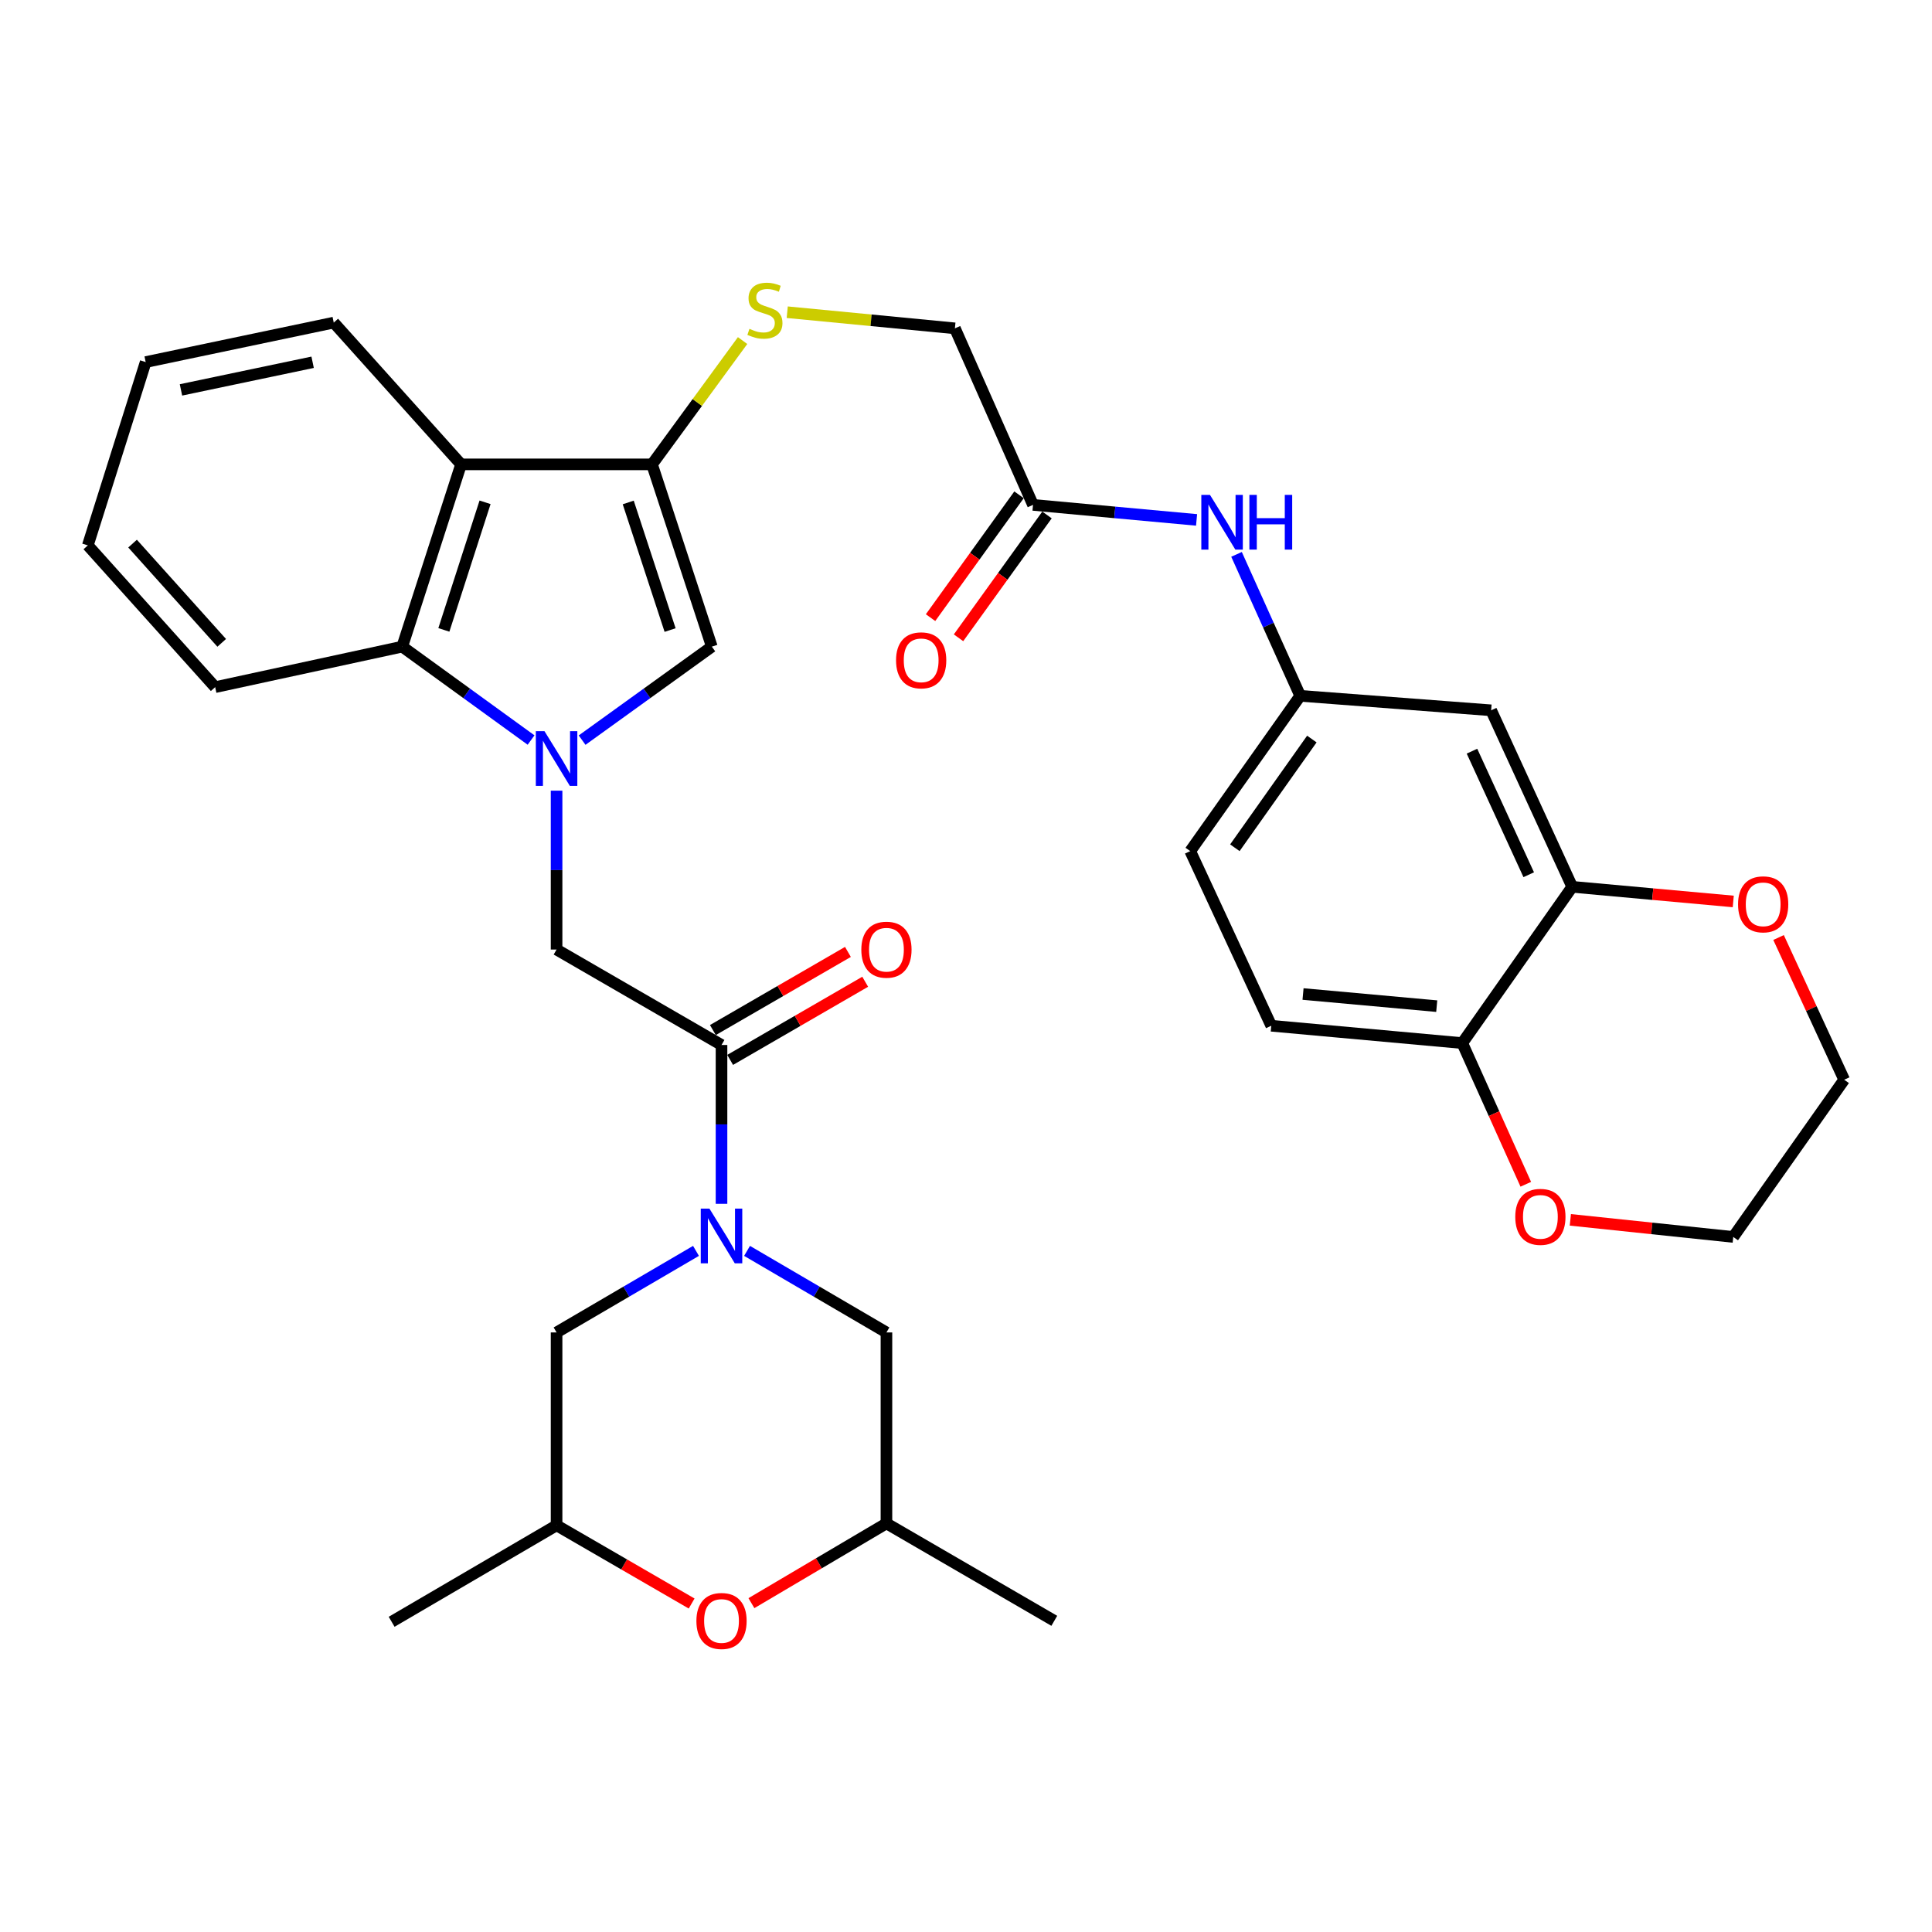 <?xml version='1.0' encoding='iso-8859-1'?>
<svg version='1.1' baseProfile='full'
              xmlns='http://www.w3.org/2000/svg'
                      xmlns:rdkit='http://www.rdkit.org/xml'
                      xmlns:xlink='http://www.w3.org/1999/xlink'
                  xml:space='preserve'
width='1000px' height='1000px' viewBox='0 0 1000 1000'>
<!-- END OF HEADER -->
<rect style='opacity:1.0;fill:#FFFFFF;stroke:none' width='1000' height='1000' x='0' y='0'> </rect>
<path class='bond-2' d='M 301.299,383.091 L 334.87,358.896' style='fill:none;fill-rule:evenodd;stroke:#0000FF;stroke-width:6px;stroke-linecap:butt;stroke-linejoin:miter;stroke-opacity:1' />
<path class='bond-2' d='M 334.87,358.896 L 368.44,334.702' style='fill:none;fill-rule:evenodd;stroke:#000000;stroke-width:6px;stroke-linecap:butt;stroke-linejoin:miter;stroke-opacity:1' />
<path class='bond-5' d='M 274.876,383.042 L 241.534,358.872' style='fill:none;fill-rule:evenodd;stroke:#0000FF;stroke-width:6px;stroke-linecap:butt;stroke-linejoin:miter;stroke-opacity:1' />
<path class='bond-5' d='M 241.534,358.872 L 208.192,334.702' style='fill:none;fill-rule:evenodd;stroke:#000000;stroke-width:6px;stroke-linecap:butt;stroke-linejoin:miter;stroke-opacity:1' />
<path class='bond-6' d='M 288.083,409.247 L 288.083,450.364' style='fill:none;fill-rule:evenodd;stroke:#0000FF;stroke-width:6px;stroke-linecap:butt;stroke-linejoin:miter;stroke-opacity:1' />
<path class='bond-6' d='M 288.083,450.364 L 288.083,491.481' style='fill:none;fill-rule:evenodd;stroke:#000000;stroke-width:6px;stroke-linecap:butt;stroke-linejoin:miter;stroke-opacity:1' />
<path class='bond-0' d='M 373.456,623.094 L 373.456,581.986' style='fill:none;fill-rule:evenodd;stroke:#0000FF;stroke-width:6px;stroke-linecap:butt;stroke-linejoin:miter;stroke-opacity:1' />
<path class='bond-0' d='M 373.456,581.986 L 373.456,540.879' style='fill:none;fill-rule:evenodd;stroke:#000000;stroke-width:6px;stroke-linecap:butt;stroke-linejoin:miter;stroke-opacity:1' />
<path class='bond-12' d='M 360.244,647.454 L 324.163,668.561' style='fill:none;fill-rule:evenodd;stroke:#0000FF;stroke-width:6px;stroke-linecap:butt;stroke-linejoin:miter;stroke-opacity:1' />
<path class='bond-12' d='M 324.163,668.561 L 288.083,689.668' style='fill:none;fill-rule:evenodd;stroke:#000000;stroke-width:6px;stroke-linecap:butt;stroke-linejoin:miter;stroke-opacity:1' />
<path class='bond-13' d='M 386.669,647.455 L 422.745,668.562' style='fill:none;fill-rule:evenodd;stroke:#0000FF;stroke-width:6px;stroke-linecap:butt;stroke-linejoin:miter;stroke-opacity:1' />
<path class='bond-13' d='M 422.745,668.562 L 458.82,689.668' style='fill:none;fill-rule:evenodd;stroke:#000000;stroke-width:6px;stroke-linecap:butt;stroke-linejoin:miter;stroke-opacity:1' />
<path class='bond-1' d='M 337.481,240.357 L 368.44,334.702' style='fill:none;fill-rule:evenodd;stroke:#000000;stroke-width:6px;stroke-linecap:butt;stroke-linejoin:miter;stroke-opacity:1' />
<path class='bond-1' d='M 325.17,260.072 L 346.842,326.114' style='fill:none;fill-rule:evenodd;stroke:#000000;stroke-width:6px;stroke-linecap:butt;stroke-linejoin:miter;stroke-opacity:1' />
<path class='bond-8' d='M 337.481,240.357 L 360.923,208.317' style='fill:none;fill-rule:evenodd;stroke:#000000;stroke-width:6px;stroke-linecap:butt;stroke-linejoin:miter;stroke-opacity:1' />
<path class='bond-8' d='M 360.923,208.317 L 384.366,176.277' style='fill:none;fill-rule:evenodd;stroke:#CCCC00;stroke-width:6px;stroke-linecap:butt;stroke-linejoin:miter;stroke-opacity:1' />
<path class='bond-34' d='M 337.481,240.357 L 238.655,240.357' style='fill:none;fill-rule:evenodd;stroke:#000000;stroke-width:6px;stroke-linecap:butt;stroke-linejoin:miter;stroke-opacity:1' />
<path class='bond-3' d='M 238.655,240.357 L 208.192,334.702' style='fill:none;fill-rule:evenodd;stroke:#000000;stroke-width:6px;stroke-linecap:butt;stroke-linejoin:miter;stroke-opacity:1' />
<path class='bond-3' d='M 251.066,259.992 L 229.742,326.033' style='fill:none;fill-rule:evenodd;stroke:#000000;stroke-width:6px;stroke-linecap:butt;stroke-linejoin:miter;stroke-opacity:1' />
<path class='bond-26' d='M 238.655,240.357 L 172.751,166.978' style='fill:none;fill-rule:evenodd;stroke:#000000;stroke-width:6px;stroke-linecap:butt;stroke-linejoin:miter;stroke-opacity:1' />
<path class='bond-4' d='M 373.456,540.879 L 288.083,491.481' style='fill:none;fill-rule:evenodd;stroke:#000000;stroke-width:6px;stroke-linecap:butt;stroke-linejoin:miter;stroke-opacity:1' />
<path class='bond-17' d='M 377.925,548.601 L 412.874,528.377' style='fill:none;fill-rule:evenodd;stroke:#000000;stroke-width:6px;stroke-linecap:butt;stroke-linejoin:miter;stroke-opacity:1' />
<path class='bond-17' d='M 412.874,528.377 L 447.823,508.153' style='fill:none;fill-rule:evenodd;stroke:#FF0000;stroke-width:6px;stroke-linecap:butt;stroke-linejoin:miter;stroke-opacity:1' />
<path class='bond-17' d='M 368.988,533.157 L 403.937,512.933' style='fill:none;fill-rule:evenodd;stroke:#000000;stroke-width:6px;stroke-linecap:butt;stroke-linejoin:miter;stroke-opacity:1' />
<path class='bond-17' d='M 403.937,512.933 L 438.886,492.708' style='fill:none;fill-rule:evenodd;stroke:#FF0000;stroke-width:6px;stroke-linecap:butt;stroke-linejoin:miter;stroke-opacity:1' />
<path class='bond-27' d='M 208.192,334.702 L 111.368,355.669' style='fill:none;fill-rule:evenodd;stroke:#000000;stroke-width:6px;stroke-linecap:butt;stroke-linejoin:miter;stroke-opacity:1' />
<path class='bond-7' d='M 813.776,459.015 L 771.813,367.654' style='fill:none;fill-rule:evenodd;stroke:#000000;stroke-width:6px;stroke-linecap:butt;stroke-linejoin:miter;stroke-opacity:1' />
<path class='bond-7' d='M 791.267,452.759 L 761.892,388.806' style='fill:none;fill-rule:evenodd;stroke:#000000;stroke-width:6px;stroke-linecap:butt;stroke-linejoin:miter;stroke-opacity:1' />
<path class='bond-18' d='M 813.776,459.015 L 855.454,462.802' style='fill:none;fill-rule:evenodd;stroke:#000000;stroke-width:6px;stroke-linecap:butt;stroke-linejoin:miter;stroke-opacity:1' />
<path class='bond-18' d='M 855.454,462.802 L 897.131,466.59' style='fill:none;fill-rule:evenodd;stroke:#FF0000;stroke-width:6px;stroke-linecap:butt;stroke-linejoin:miter;stroke-opacity:1' />
<path class='bond-37' d='M 813.776,459.015 L 756.864,539.898' style='fill:none;fill-rule:evenodd;stroke:#000000;stroke-width:6px;stroke-linecap:butt;stroke-linejoin:miter;stroke-opacity:1' />
<path class='bond-23' d='M 407.47,161.597 L 450.865,165.775' style='fill:none;fill-rule:evenodd;stroke:#CCCC00;stroke-width:6px;stroke-linecap:butt;stroke-linejoin:miter;stroke-opacity:1' />
<path class='bond-23' d='M 450.865,165.775 L 494.26,169.952' style='fill:none;fill-rule:evenodd;stroke:#000000;stroke-width:6px;stroke-linecap:butt;stroke-linejoin:miter;stroke-opacity:1' />
<path class='bond-9' d='M 388.935,829.789 L 423.878,809.146' style='fill:none;fill-rule:evenodd;stroke:#FF0000;stroke-width:6px;stroke-linecap:butt;stroke-linejoin:miter;stroke-opacity:1' />
<path class='bond-9' d='M 423.878,809.146 L 458.82,788.504' style='fill:none;fill-rule:evenodd;stroke:#000000;stroke-width:6px;stroke-linecap:butt;stroke-linejoin:miter;stroke-opacity:1' />
<path class='bond-36' d='M 357.99,829.979 L 323.037,809.742' style='fill:none;fill-rule:evenodd;stroke:#FF0000;stroke-width:6px;stroke-linecap:butt;stroke-linejoin:miter;stroke-opacity:1' />
<path class='bond-36' d='M 323.037,809.742 L 288.083,789.505' style='fill:none;fill-rule:evenodd;stroke:#000000;stroke-width:6px;stroke-linecap:butt;stroke-linejoin:miter;stroke-opacity:1' />
<path class='bond-10' d='M 771.813,367.654 L 672.987,360.159' style='fill:none;fill-rule:evenodd;stroke:#000000;stroke-width:6px;stroke-linecap:butt;stroke-linejoin:miter;stroke-opacity:1' />
<path class='bond-11' d='M 534.687,261.324 L 494.26,169.952' style='fill:none;fill-rule:evenodd;stroke:#000000;stroke-width:6px;stroke-linecap:butt;stroke-linejoin:miter;stroke-opacity:1' />
<path class='bond-15' d='M 534.687,261.324 L 577.016,265.213' style='fill:none;fill-rule:evenodd;stroke:#000000;stroke-width:6px;stroke-linecap:butt;stroke-linejoin:miter;stroke-opacity:1' />
<path class='bond-15' d='M 577.016,265.213 L 619.344,269.102' style='fill:none;fill-rule:evenodd;stroke:#0000FF;stroke-width:6px;stroke-linecap:butt;stroke-linejoin:miter;stroke-opacity:1' />
<path class='bond-22' d='M 527.447,256.109 L 504.549,287.899' style='fill:none;fill-rule:evenodd;stroke:#000000;stroke-width:6px;stroke-linecap:butt;stroke-linejoin:miter;stroke-opacity:1' />
<path class='bond-22' d='M 504.549,287.899 L 481.651,319.69' style='fill:none;fill-rule:evenodd;stroke:#FF0000;stroke-width:6px;stroke-linecap:butt;stroke-linejoin:miter;stroke-opacity:1' />
<path class='bond-22' d='M 541.926,266.538 L 519.028,298.328' style='fill:none;fill-rule:evenodd;stroke:#000000;stroke-width:6px;stroke-linecap:butt;stroke-linejoin:miter;stroke-opacity:1' />
<path class='bond-22' d='M 519.028,298.328 L 496.131,330.119' style='fill:none;fill-rule:evenodd;stroke:#FF0000;stroke-width:6px;stroke-linecap:butt;stroke-linejoin:miter;stroke-opacity:1' />
<path class='bond-20' d='M 288.083,689.668 L 288.083,789.505' style='fill:none;fill-rule:evenodd;stroke:#000000;stroke-width:6px;stroke-linecap:butt;stroke-linejoin:miter;stroke-opacity:1' />
<path class='bond-21' d='M 458.82,689.668 L 458.82,788.504' style='fill:none;fill-rule:evenodd;stroke:#000000;stroke-width:6px;stroke-linecap:butt;stroke-linejoin:miter;stroke-opacity:1' />
<path class='bond-14' d='M 756.864,539.898 L 658.008,530.926' style='fill:none;fill-rule:evenodd;stroke:#000000;stroke-width:6px;stroke-linecap:butt;stroke-linejoin:miter;stroke-opacity:1' />
<path class='bond-14' d='M 743.648,520.781 L 674.45,514.501' style='fill:none;fill-rule:evenodd;stroke:#000000;stroke-width:6px;stroke-linecap:butt;stroke-linejoin:miter;stroke-opacity:1' />
<path class='bond-19' d='M 756.864,539.898 L 773.306,576.438' style='fill:none;fill-rule:evenodd;stroke:#000000;stroke-width:6px;stroke-linecap:butt;stroke-linejoin:miter;stroke-opacity:1' />
<path class='bond-19' d='M 773.306,576.438 L 789.748,612.978' style='fill:none;fill-rule:evenodd;stroke:#FF0000;stroke-width:6px;stroke-linecap:butt;stroke-linejoin:miter;stroke-opacity:1' />
<path class='bond-16' d='M 640.025,286.938 L 656.506,323.549' style='fill:none;fill-rule:evenodd;stroke:#0000FF;stroke-width:6px;stroke-linecap:butt;stroke-linejoin:miter;stroke-opacity:1' />
<path class='bond-16' d='M 656.506,323.549 L 672.987,360.159' style='fill:none;fill-rule:evenodd;stroke:#000000;stroke-width:6px;stroke-linecap:butt;stroke-linejoin:miter;stroke-opacity:1' />
<path class='bond-25' d='M 672.987,360.159 L 616.065,440.536' style='fill:none;fill-rule:evenodd;stroke:#000000;stroke-width:6px;stroke-linecap:butt;stroke-linejoin:miter;stroke-opacity:1' />
<path class='bond-25' d='M 679.011,382.529 L 639.166,438.793' style='fill:none;fill-rule:evenodd;stroke:#000000;stroke-width:6px;stroke-linecap:butt;stroke-linejoin:miter;stroke-opacity:1' />
<path class='bond-28' d='M 920.578,485.258 L 937.562,522.06' style='fill:none;fill-rule:evenodd;stroke:#FF0000;stroke-width:6px;stroke-linecap:butt;stroke-linejoin:miter;stroke-opacity:1' />
<path class='bond-28' d='M 937.562,522.06 L 954.545,558.862' style='fill:none;fill-rule:evenodd;stroke:#000000;stroke-width:6px;stroke-linecap:butt;stroke-linejoin:miter;stroke-opacity:1' />
<path class='bond-29' d='M 812.81,631.39 L 854.969,635.815' style='fill:none;fill-rule:evenodd;stroke:#FF0000;stroke-width:6px;stroke-linecap:butt;stroke-linejoin:miter;stroke-opacity:1' />
<path class='bond-29' d='M 854.969,635.815 L 897.128,640.24' style='fill:none;fill-rule:evenodd;stroke:#000000;stroke-width:6px;stroke-linecap:butt;stroke-linejoin:miter;stroke-opacity:1' />
<path class='bond-31' d='M 288.083,789.505 L 202.71,839.429' style='fill:none;fill-rule:evenodd;stroke:#000000;stroke-width:6px;stroke-linecap:butt;stroke-linejoin:miter;stroke-opacity:1' />
<path class='bond-30' d='M 458.82,788.504 L 545.7,838.933' style='fill:none;fill-rule:evenodd;stroke:#000000;stroke-width:6px;stroke-linecap:butt;stroke-linejoin:miter;stroke-opacity:1' />
<path class='bond-24' d='M 658.008,530.926 L 616.065,440.536' style='fill:none;fill-rule:evenodd;stroke:#000000;stroke-width:6px;stroke-linecap:butt;stroke-linejoin:miter;stroke-opacity:1' />
<path class='bond-35' d='M 172.751,166.978 L 75.403,187.41' style='fill:none;fill-rule:evenodd;stroke:#000000;stroke-width:6px;stroke-linecap:butt;stroke-linejoin:miter;stroke-opacity:1' />
<path class='bond-35' d='M 161.814,187.507 L 93.67,201.809' style='fill:none;fill-rule:evenodd;stroke:#000000;stroke-width:6px;stroke-linecap:butt;stroke-linejoin:miter;stroke-opacity:1' />
<path class='bond-33' d='M 111.368,355.669 L 45.455,282.29' style='fill:none;fill-rule:evenodd;stroke:#000000;stroke-width:6px;stroke-linecap:butt;stroke-linejoin:miter;stroke-opacity:1' />
<path class='bond-33' d='M 114.756,332.738 L 68.616,281.373' style='fill:none;fill-rule:evenodd;stroke:#000000;stroke-width:6px;stroke-linecap:butt;stroke-linejoin:miter;stroke-opacity:1' />
<path class='bond-38' d='M 954.545,558.862 L 897.128,640.24' style='fill:none;fill-rule:evenodd;stroke:#000000;stroke-width:6px;stroke-linecap:butt;stroke-linejoin:miter;stroke-opacity:1' />
<path class='bond-32' d='M 75.403,187.41 L 45.455,282.29' style='fill:none;fill-rule:evenodd;stroke:#000000;stroke-width:6px;stroke-linecap:butt;stroke-linejoin:miter;stroke-opacity:1' />
<path  class='atom-0' d='M 281.823 378.456
L 291.103 393.456
Q 292.023 394.936, 293.503 397.616
Q 294.983 400.296, 295.063 400.456
L 295.063 378.456
L 298.823 378.456
L 298.823 406.776
L 294.943 406.776
L 284.983 390.376
Q 283.823 388.456, 282.583 386.256
Q 281.383 384.056, 281.023 383.376
L 281.023 406.776
L 277.343 406.776
L 277.343 378.456
L 281.823 378.456
' fill='#0000FF'/>
<path  class='atom-1' d='M 367.196 625.565
L 376.476 640.565
Q 377.396 642.045, 378.876 644.725
Q 380.356 647.405, 380.436 647.565
L 380.436 625.565
L 384.196 625.565
L 384.196 653.885
L 380.316 653.885
L 370.356 637.485
Q 369.196 635.565, 367.956 633.365
Q 366.756 631.165, 366.396 630.485
L 366.396 653.885
L 362.716 653.885
L 362.716 625.565
L 367.196 625.565
' fill='#0000FF'/>
<path  class='atom-9' d='M 387.92 170.205
Q 388.24 170.325, 389.56 170.885
Q 390.88 171.445, 392.32 171.805
Q 393.8 172.125, 395.24 172.125
Q 397.92 172.125, 399.48 170.845
Q 401.04 169.525, 401.04 167.245
Q 401.04 165.685, 400.24 164.725
Q 399.48 163.765, 398.28 163.245
Q 397.08 162.725, 395.08 162.125
Q 392.56 161.365, 391.04 160.645
Q 389.56 159.925, 388.48 158.405
Q 387.44 156.885, 387.44 154.325
Q 387.44 150.765, 389.84 148.565
Q 392.28 146.365, 397.08 146.365
Q 400.36 146.365, 404.08 147.925
L 403.16 151.005
Q 399.76 149.605, 397.2 149.605
Q 394.44 149.605, 392.92 150.765
Q 391.4 151.885, 391.44 153.845
Q 391.44 155.365, 392.2 156.285
Q 393 157.205, 394.12 157.725
Q 395.28 158.245, 397.2 158.845
Q 399.76 159.645, 401.28 160.445
Q 402.8 161.245, 403.88 162.885
Q 405 164.485, 405 167.245
Q 405 171.165, 402.36 173.285
Q 399.76 175.365, 395.4 175.365
Q 392.88 175.365, 390.96 174.805
Q 389.08 174.285, 386.84 173.365
L 387.92 170.205
' fill='#CCCC00'/>
<path  class='atom-10' d='M 360.456 839.013
Q 360.456 832.213, 363.816 828.413
Q 367.176 824.613, 373.456 824.613
Q 379.736 824.613, 383.096 828.413
Q 386.456 832.213, 386.456 839.013
Q 386.456 845.893, 383.056 849.813
Q 379.656 853.693, 373.456 853.693
Q 367.216 853.693, 363.816 849.813
Q 360.456 845.933, 360.456 839.013
M 373.456 850.493
Q 377.776 850.493, 380.096 847.613
Q 382.456 844.693, 382.456 839.013
Q 382.456 833.453, 380.096 830.653
Q 377.776 827.813, 373.456 827.813
Q 369.136 827.813, 366.776 830.613
Q 364.456 833.413, 364.456 839.013
Q 364.456 844.733, 366.776 847.613
Q 369.136 850.493, 373.456 850.493
' fill='#FF0000'/>
<path  class='atom-16' d='M 626.281 256.155
L 635.561 271.155
Q 636.481 272.635, 637.961 275.315
Q 639.441 277.995, 639.521 278.155
L 639.521 256.155
L 643.281 256.155
L 643.281 284.475
L 639.401 284.475
L 629.441 268.075
Q 628.281 266.155, 627.041 263.955
Q 625.841 261.755, 625.481 261.075
L 625.481 284.475
L 621.801 284.475
L 621.801 256.155
L 626.281 256.155
' fill='#0000FF'/>
<path  class='atom-16' d='M 646.681 256.155
L 650.521 256.155
L 650.521 268.195
L 665.001 268.195
L 665.001 256.155
L 668.841 256.155
L 668.841 284.475
L 665.001 284.475
L 665.001 271.395
L 650.521 271.395
L 650.521 284.475
L 646.681 284.475
L 646.681 256.155
' fill='#0000FF'/>
<path  class='atom-18' d='M 445.82 491.561
Q 445.82 484.761, 449.18 480.961
Q 452.54 477.161, 458.82 477.161
Q 465.1 477.161, 468.46 480.961
Q 471.82 484.761, 471.82 491.561
Q 471.82 498.441, 468.42 502.361
Q 465.02 506.241, 458.82 506.241
Q 452.58 506.241, 449.18 502.361
Q 445.82 498.481, 445.82 491.561
M 458.82 503.041
Q 463.14 503.041, 465.46 500.161
Q 467.82 497.241, 467.82 491.561
Q 467.82 486.001, 465.46 483.201
Q 463.14 480.361, 458.82 480.361
Q 454.5 480.361, 452.14 483.161
Q 449.82 485.961, 449.82 491.561
Q 449.82 497.281, 452.14 500.161
Q 454.5 503.041, 458.82 503.041
' fill='#FF0000'/>
<path  class='atom-19' d='M 899.612 468.076
Q 899.612 461.276, 902.972 457.476
Q 906.332 453.676, 912.612 453.676
Q 918.892 453.676, 922.252 457.476
Q 925.612 461.276, 925.612 468.076
Q 925.612 474.956, 922.212 478.876
Q 918.812 482.756, 912.612 482.756
Q 906.372 482.756, 902.972 478.876
Q 899.612 474.996, 899.612 468.076
M 912.612 479.556
Q 916.932 479.556, 919.252 476.676
Q 921.612 473.756, 921.612 468.076
Q 921.612 462.516, 919.252 459.716
Q 916.932 456.876, 912.612 456.876
Q 908.292 456.876, 905.932 459.676
Q 903.612 462.476, 903.612 468.076
Q 903.612 473.796, 905.932 476.676
Q 908.292 479.556, 912.612 479.556
' fill='#FF0000'/>
<path  class='atom-20' d='M 784.3 629.842
Q 784.3 623.042, 787.66 619.242
Q 791.02 615.442, 797.3 615.442
Q 803.58 615.442, 806.94 619.242
Q 810.3 623.042, 810.3 629.842
Q 810.3 636.722, 806.9 640.642
Q 803.5 644.522, 797.3 644.522
Q 791.06 644.522, 787.66 640.642
Q 784.3 636.762, 784.3 629.842
M 797.3 641.322
Q 801.62 641.322, 803.94 638.442
Q 806.3 635.522, 806.3 629.842
Q 806.3 624.282, 803.94 621.482
Q 801.62 618.642, 797.3 618.642
Q 792.98 618.642, 790.62 621.442
Q 788.3 624.242, 788.3 629.842
Q 788.3 635.562, 790.62 638.442
Q 792.98 641.322, 797.3 641.322
' fill='#FF0000'/>
<path  class='atom-23' d='M 463.793 341.781
Q 463.793 334.981, 467.153 331.181
Q 470.513 327.381, 476.793 327.381
Q 483.073 327.381, 486.433 331.181
Q 489.793 334.981, 489.793 341.781
Q 489.793 348.661, 486.393 352.581
Q 482.993 356.461, 476.793 356.461
Q 470.553 356.461, 467.153 352.581
Q 463.793 348.701, 463.793 341.781
M 476.793 353.261
Q 481.113 353.261, 483.433 350.381
Q 485.793 347.461, 485.793 341.781
Q 485.793 336.221, 483.433 333.421
Q 481.113 330.581, 476.793 330.581
Q 472.473 330.581, 470.113 333.381
Q 467.793 336.181, 467.793 341.781
Q 467.793 347.501, 470.113 350.381
Q 472.473 353.261, 476.793 353.261
' fill='#FF0000'/>
</svg>
